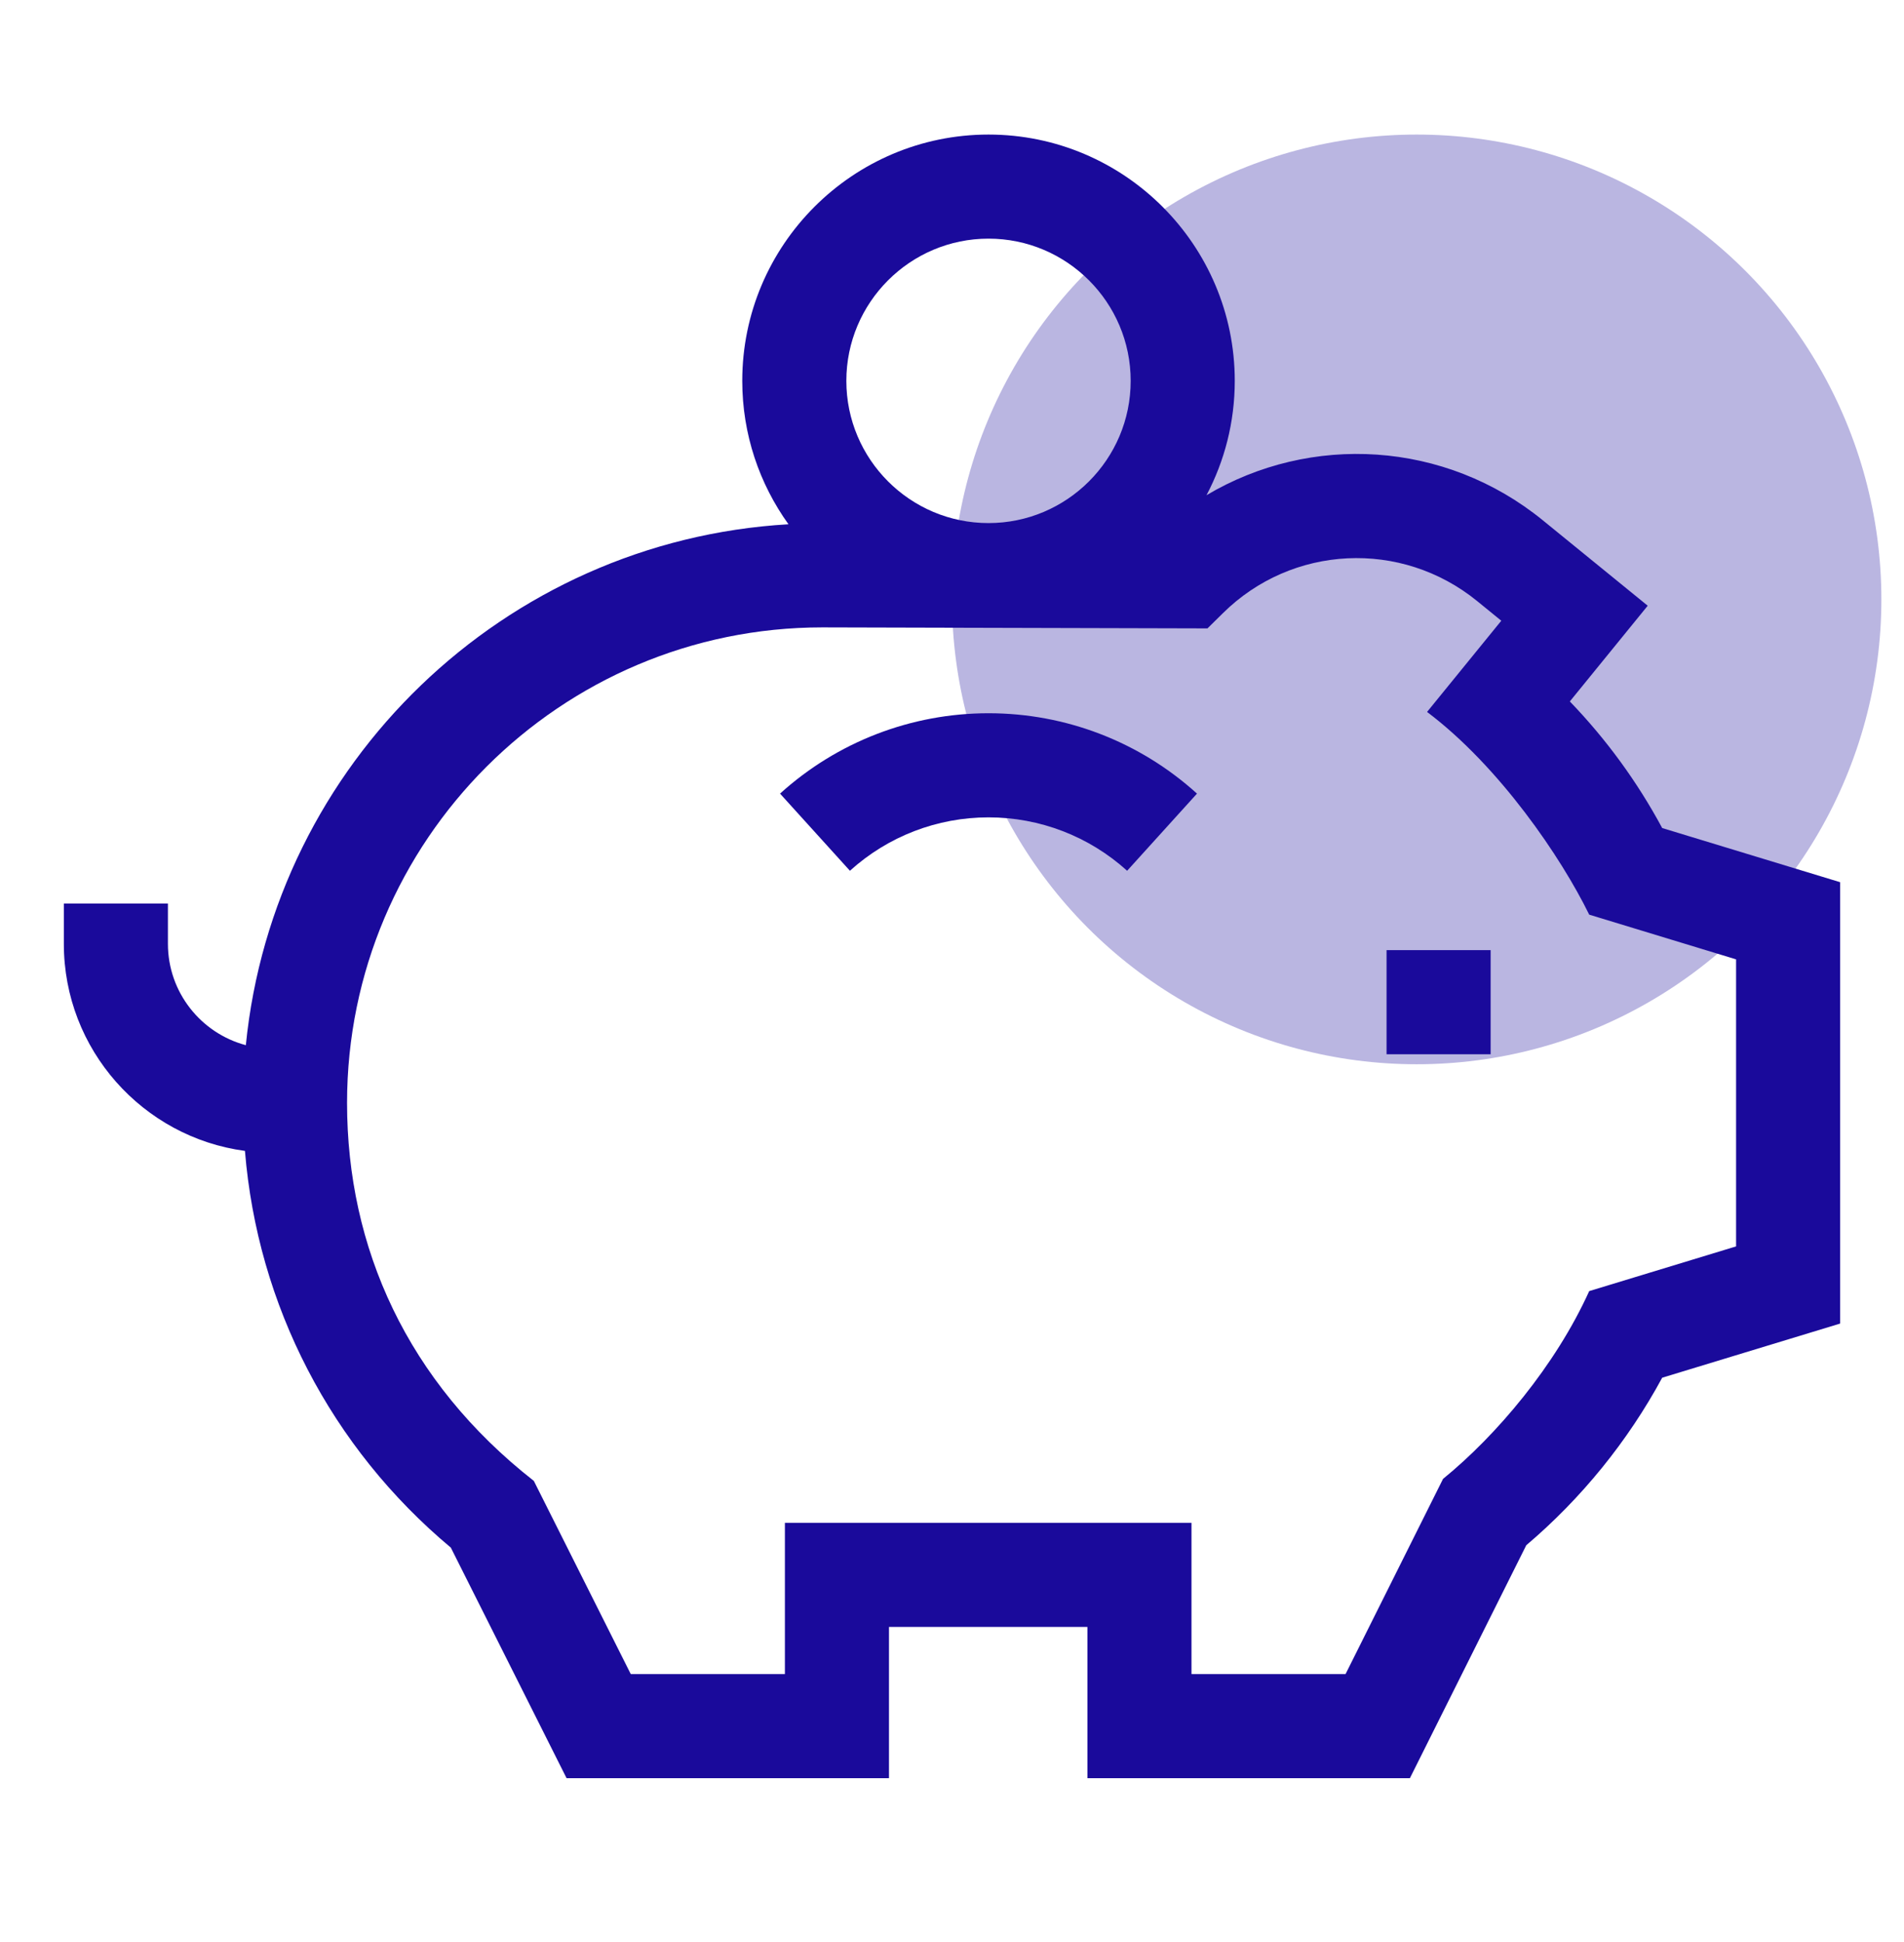 <svg width="51" height="52" viewBox="0 0 51 52" fill="none" xmlns="http://www.w3.org/2000/svg">
<circle opacity="0.3" cx="37.947" cy="16.05" r="12.447" fill="#1A0A9B"/>
<path d="M44.523 22.172C43.855 20.932 43.027 19.797 42.049 18.782L44.135 16.219L41.327 13.933C38.702 11.796 35.104 11.602 32.317 13.26C32.8 12.345 33.074 11.303 33.074 10.198C33.074 6.561 30.115 3.603 26.478 3.603C22.841 3.603 19.882 6.561 19.882 10.198C19.882 11.63 20.342 12.956 21.12 14.038C13.498 14.48 7.333 20.448 6.585 27.986C5.385 27.667 4.498 26.571 4.498 25.272V24.195H1.71V25.272C1.71 28.105 3.826 30.451 6.561 30.817C6.899 34.951 8.864 38.755 12.076 41.44L15.176 47.613H23.812V43.564H29.127V47.613H37.765L40.882 41.376C42.359 40.124 43.605 38.587 44.523 36.89L49.29 35.44V23.622L44.523 22.172ZM26.478 6.39C28.578 6.39 30.286 8.099 30.286 10.198C30.286 12.298 28.578 14.006 26.478 14.006C24.378 14.006 22.67 12.298 22.67 10.198C22.67 8.099 24.378 6.39 26.478 6.39ZM46.502 33.374L42.568 34.571C41.663 36.569 40.083 38.435 38.653 39.599L36.042 44.825H31.915V40.776H21.024V44.825H16.895L14.299 39.653C10.909 36.999 9.296 33.41 9.296 29.531C9.296 22.51 15.008 16.799 22.028 16.799L32.343 16.826L32.75 16.425C34.606 14.584 37.536 14.442 39.567 16.095L40.213 16.621L38.225 19.063C40.17 20.527 41.822 22.966 42.568 24.491L46.502 25.688V33.374Z" fill="#1A0A9B"/>
<path d="M37.14 25.441H39.928V28.229H37.14V25.441Z" fill="#1A0A9B"/>
<path d="M20.894 21.25L22.766 23.316C23.784 22.394 25.103 21.886 26.478 21.886C27.854 21.886 29.172 22.394 30.191 23.316L32.062 21.25C30.53 19.862 28.547 19.098 26.478 19.098C24.41 19.098 22.427 19.862 20.894 21.25Z" fill="#1A0A9B"/>
</svg>

